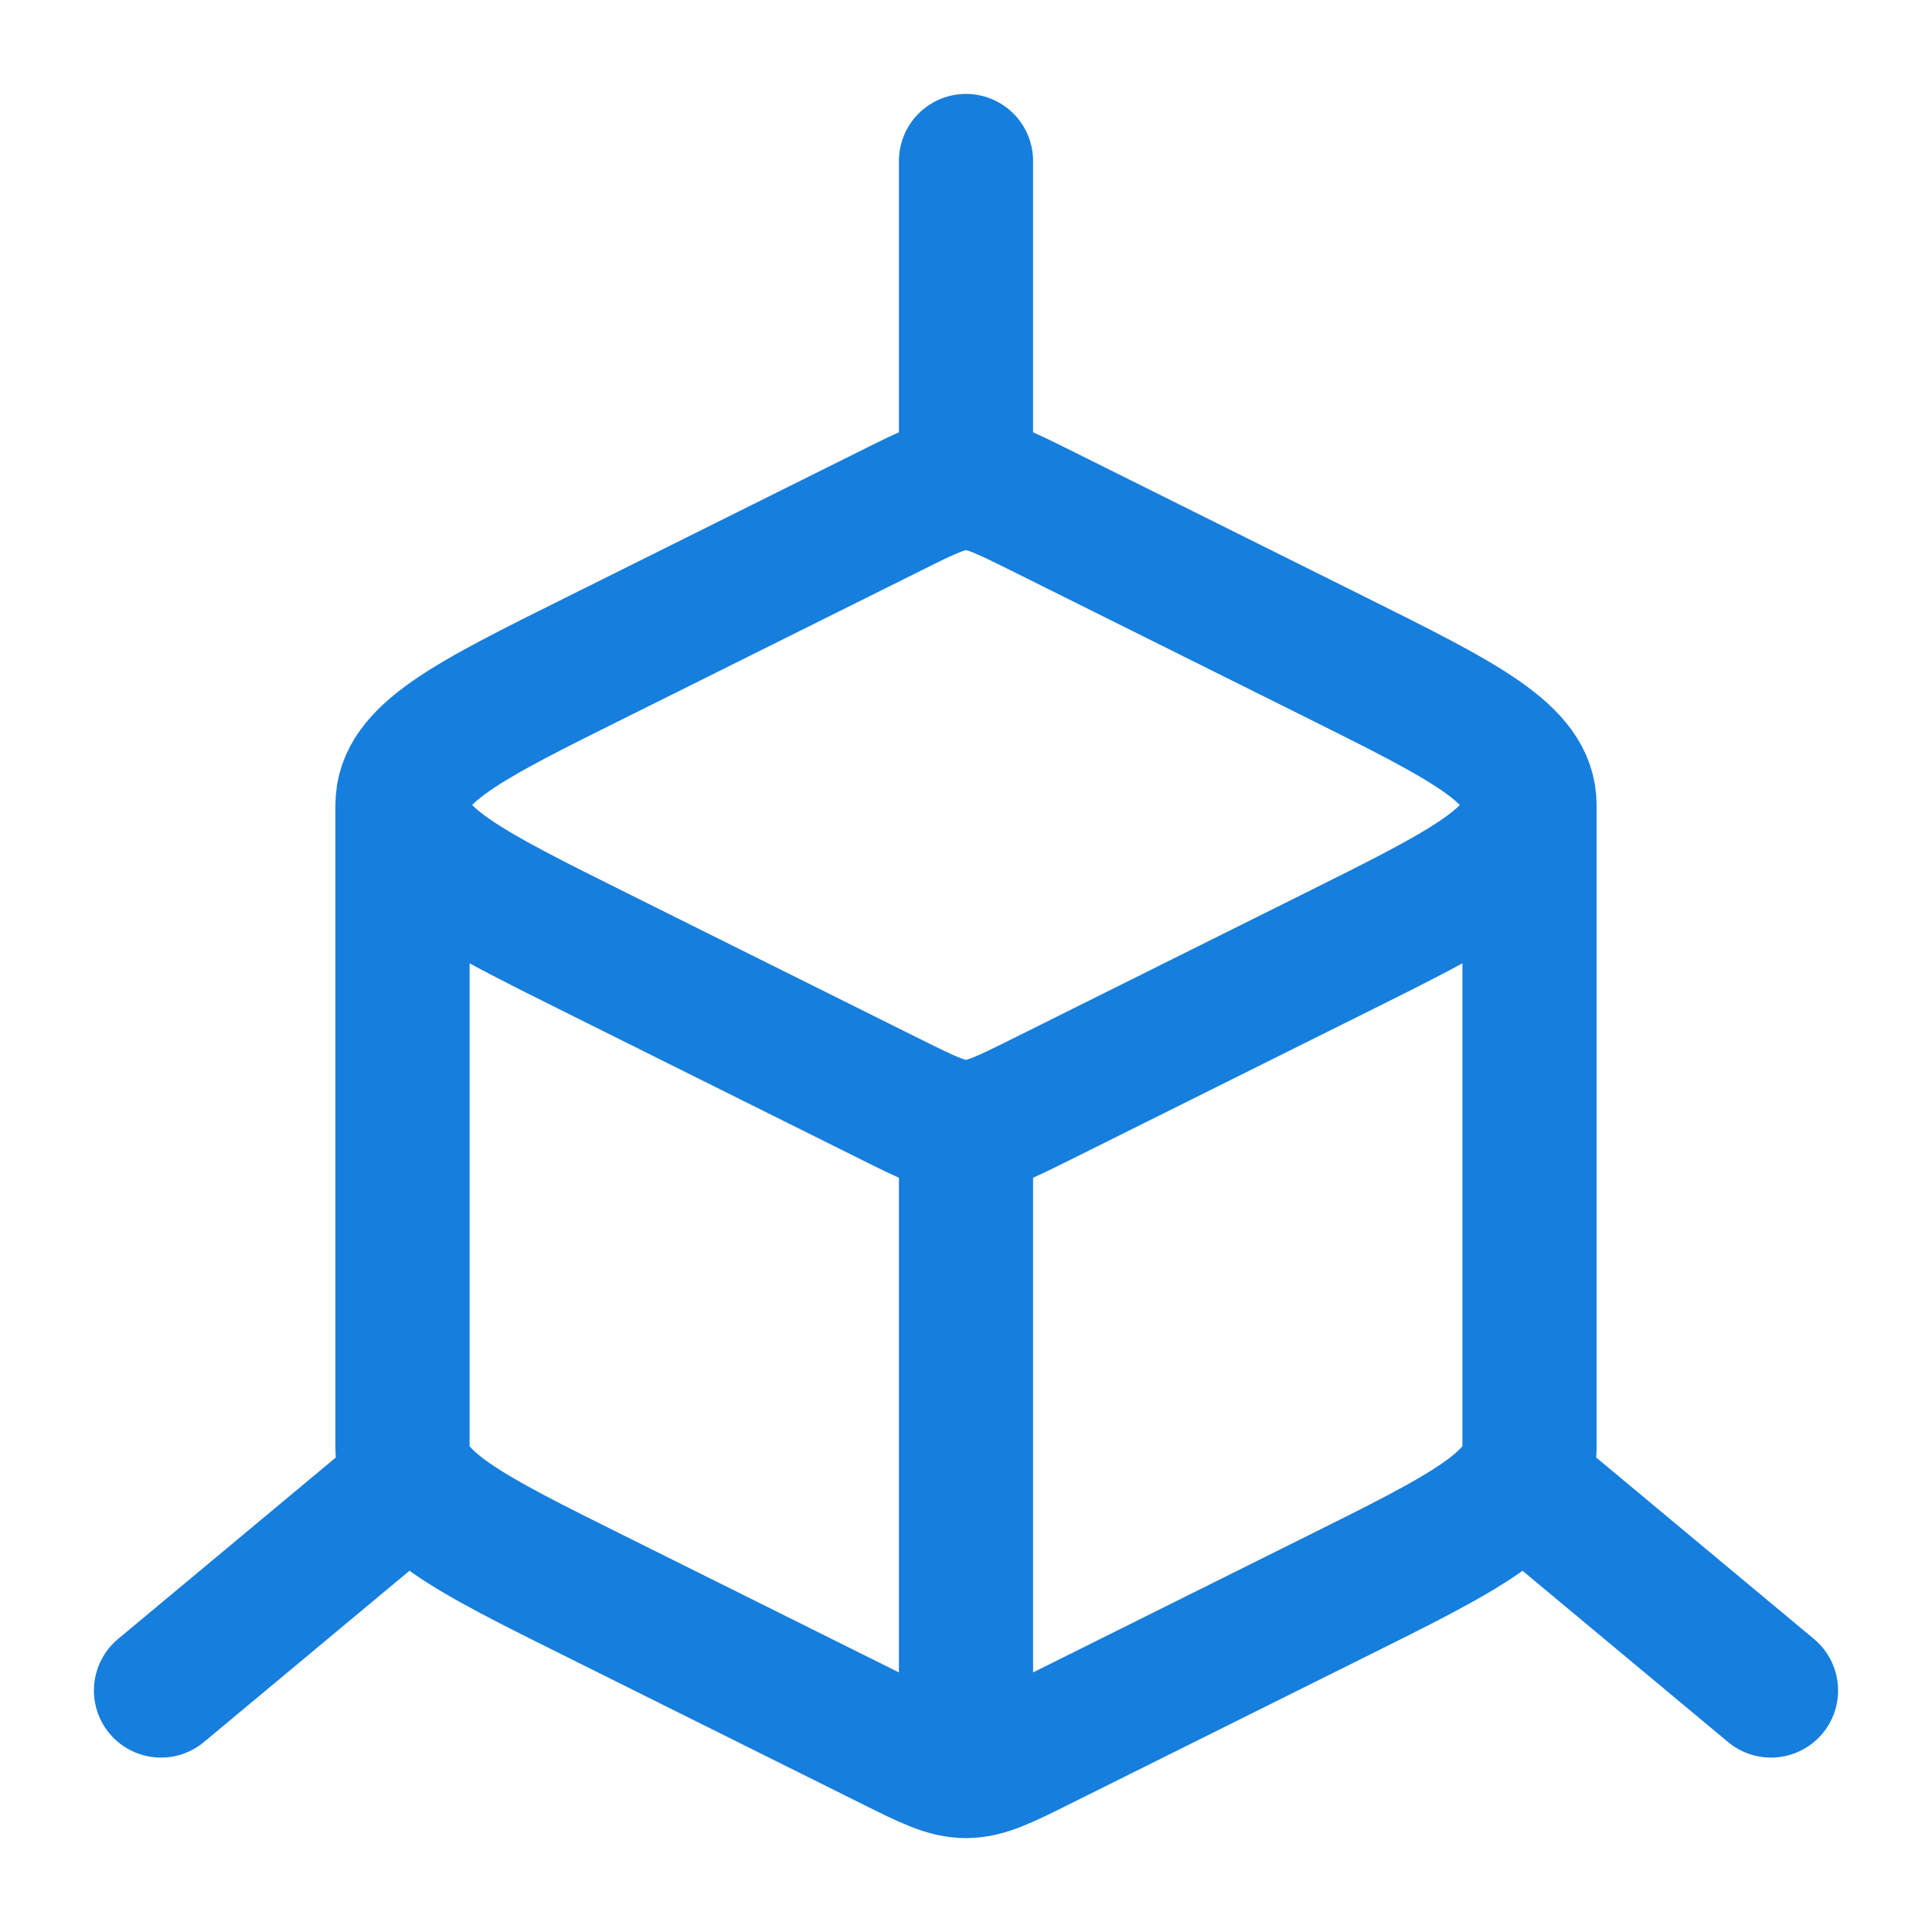 <svg width="72" height="72" viewBox="0 0 72 72" fill="none" xmlns="http://www.w3.org/2000/svg">
<path d="M36 66C36.732 66 37.413 65.661 38.778 64.98L49.728 59.529C54.579 57.12 57 55.911 57 54V30M36 66C35.268 66 34.587 65.661 33.222 64.98L22.272 59.529C17.421 57.12 15 55.911 15 54V30M36 66V42M57 30C57 28.089 54.576 26.883 49.731 24.471L38.778 19.017C37.41 18.339 36.732 18 36 18M57 30C57 31.911 54.576 33.117 49.731 35.529L38.778 40.983C37.413 41.661 36.732 42 36 42M15 30C15 28.089 17.421 26.88 22.272 24.471L33.222 19.02C34.587 18.339 35.268 18 36 18M15 30C15 31.911 17.424 33.117 22.269 35.529L33.222 40.983C34.587 41.661 35.268 42 36 42M36 18V6M66 63L57 55.5M6 63L15 55.5" stroke="#167EDD" stroke-width="5" stroke-linecap="round" stroke-linejoin="round"/>
</svg>
